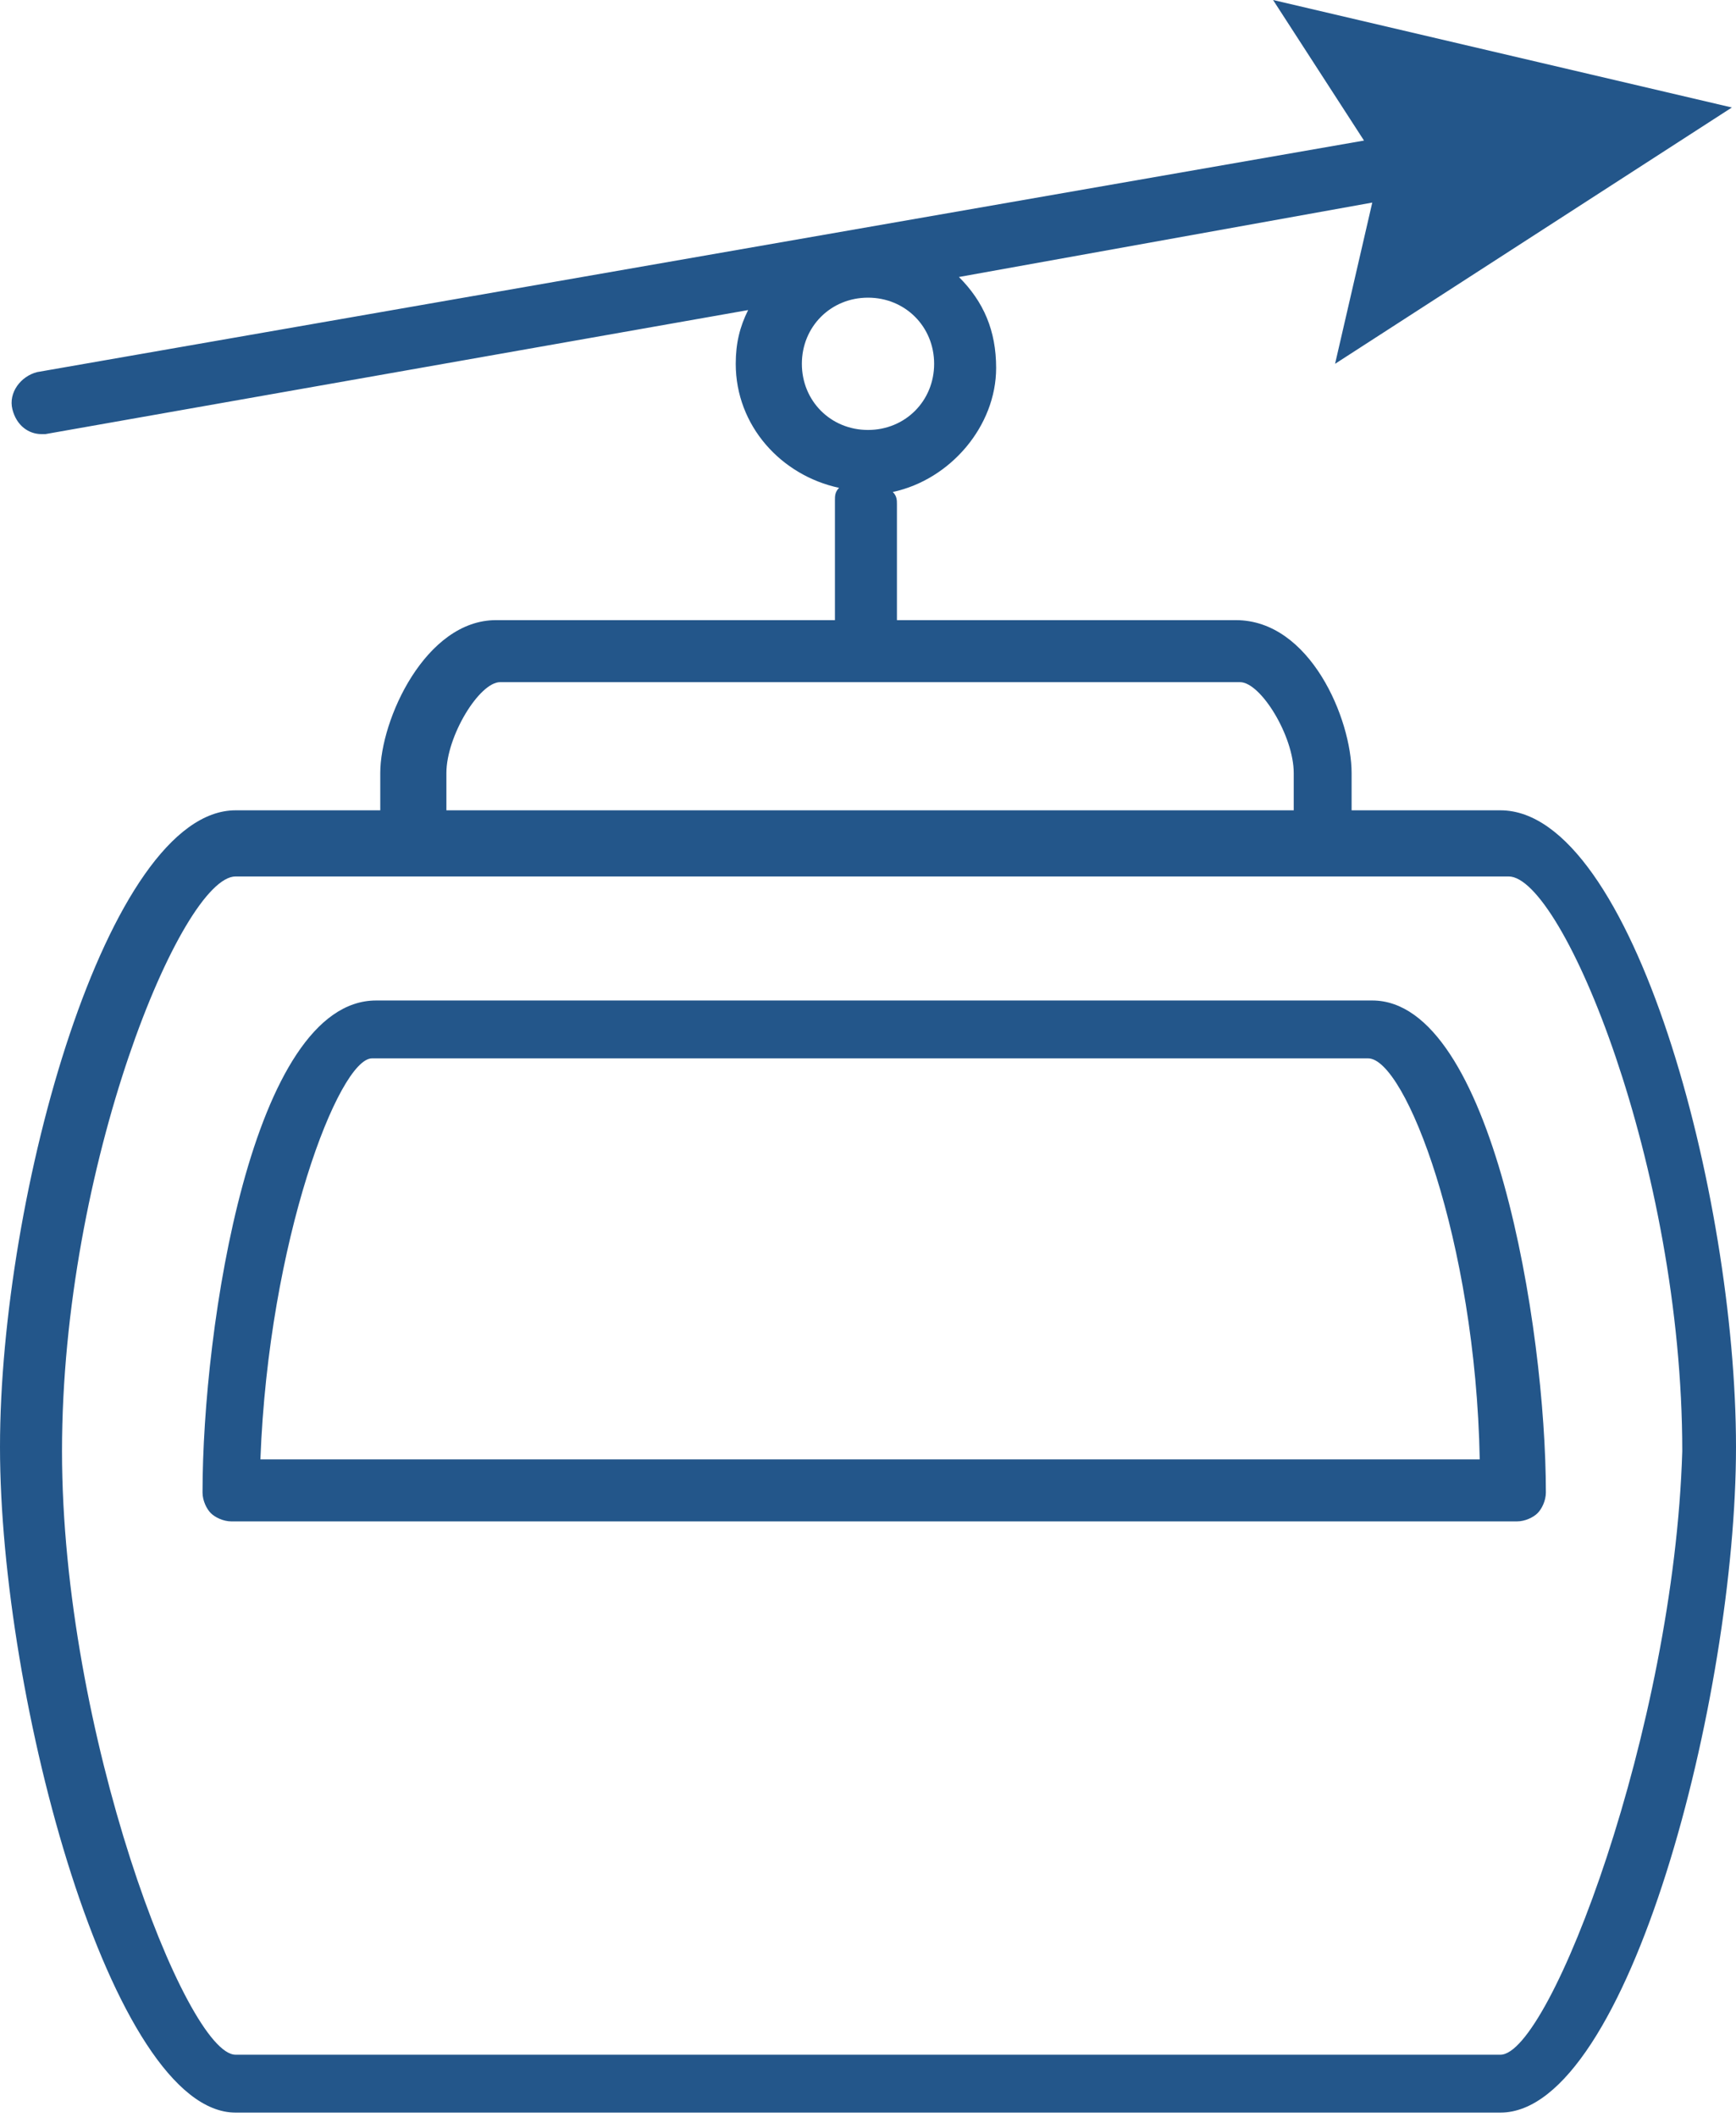 <?xml version="1.0" encoding="utf-8"?>
<!-- Generator: Adobe Illustrator 26.0.3, SVG Export Plug-In . SVG Version: 6.00 Build 0)  -->
<svg version="1.1" baseProfile="tiny" id="Capa_2" xmlns="http://www.w3.org/2000/svg" xmlns:xlink="http://www.w3.org/1999/xlink"
	 x="0px" y="0px" viewBox="0 0 42 51.2" overflow="visible" xml:space="preserve">
<g>
	<path fill="#23568A" d="M36.3,19.6h-3.6v-0.9c0-1.3-1-3.7-2.8-3.7h-8.2v-2.8c0-0.1,0-0.2-0.1-0.3c1.4-0.3,2.5-1.6,2.5-3
		c0-0.9-0.3-1.6-0.9-2.2l10-1.8l-0.9,3.9l9.6-6.2L30.8,0L33,3.4L0.9,9C0.5,9.1,0.2,9.5,0.3,9.9c0.1,0.4,0.4,0.6,0.7,0.6
		c0,0,0.1,0,0.1,0l17-3c-0.2,0.4-0.3,0.8-0.3,1.3c0,1.5,1.1,2.7,2.5,3c-0.1,0.1-0.1,0.2-0.1,0.3V15h-8.2c-1.7,0-2.8,2.4-2.8,3.7v0.9
		H5.7C2.6,19.6,0,28.9,0,35c0,6.1,2.7,16.1,5.7,16.1h30.6c3.1,0,5.7-10.1,5.7-16.1C42,28.9,39.5,19.6,36.3,19.6z M19.4,8.8
		c0-0.9,0.7-1.6,1.6-1.6s1.6,0.7,1.6,1.6s-0.7,1.6-1.6,1.6S19.4,9.7,19.4,8.8z M10.8,18.7c0-0.9,0.8-2.2,1.3-2.2H21c0,0,0,0,0,0
		s0,0,0,0H30c0.5,0,1.3,1.3,1.3,2.2v0.9H10.8V18.7z M36.3,49.7H5.7c-1.2,0-4.2-7.8-4.2-14.6c0-6.9,2.9-13.9,4.2-13.9H10
		c0,0,0,0,0.1,0s0,0,0.1,0h21.8c0,0,0,0,0.1,0s0,0,0.1,0h4.3c1.3,0,4.2,7,4.2,13.9C40.5,41.8,37.5,49.7,36.3,49.7z"/>
	<path fill="#23568A" d="M33.2,24.2H9.1c-3,0-4.2,7.9-4.2,11.9c0,0.2,0.1,0.4,0.2,0.5s0.3,0.2,0.5,0.2h31.1c0.2,0,0.4-0.1,0.5-0.2
		s0.2-0.3,0.2-0.5C37.4,32.1,36.1,24.2,33.2,24.2z M6.3,35.3c0.2-5.3,1.9-9.7,2.7-9.7h24.1c0.9,0,2.6,4.4,2.7,9.7H6.3z"/>
</g>
</svg>
